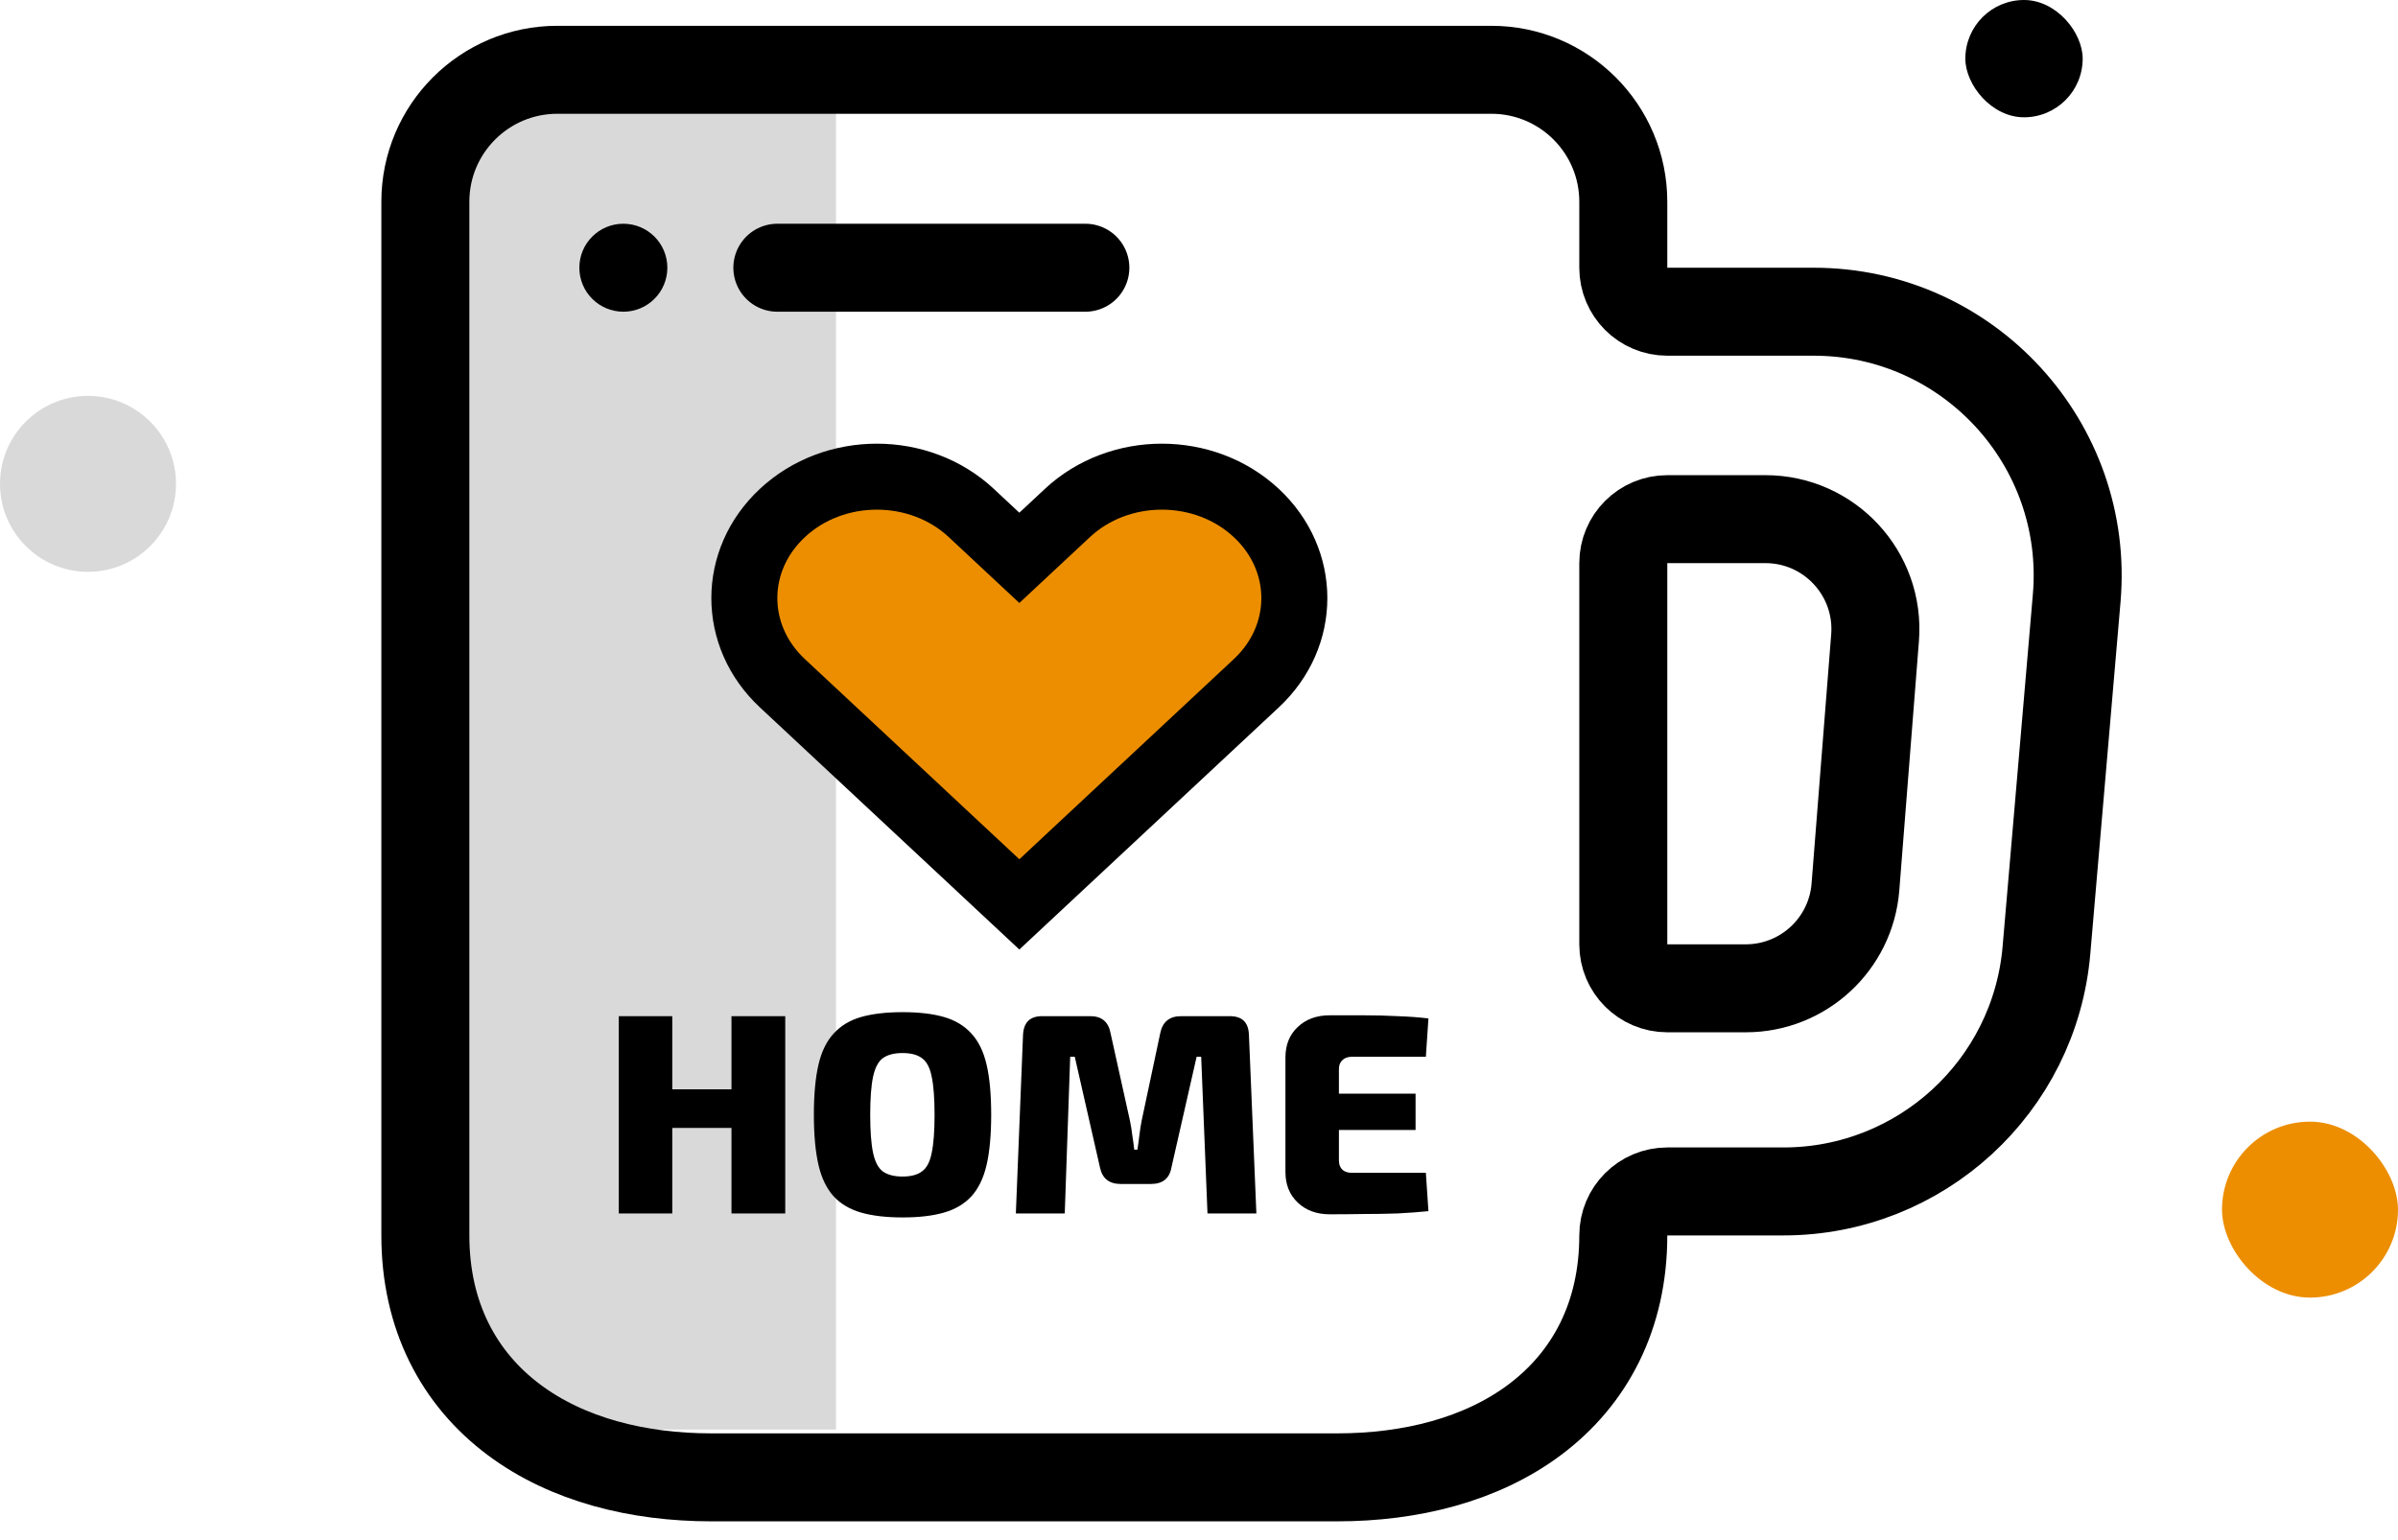 <?xml version="1.0" encoding="UTF-8"?>
<svg xmlns="http://www.w3.org/2000/svg" width="109" height="70" viewBox="0 0 109 70" fill="none">
  <rect x="21" y="4" width="17" height="61" fill="#D9D9D9"></rect>
  <path d="M25.334 3.173C22.02 3.173 19.334 5.86 19.334 9.173V56.173C19.334 59.824 20.848 62.674 23.357 64.552C25.794 66.377 29.009 67.173 32.334 67.173H60.786C64.111 67.173 67.326 66.377 69.763 64.552C72.272 62.674 73.786 59.824 73.786 56.173C73.786 55.069 74.681 54.173 75.786 54.173H81.065C87.295 54.173 92.489 49.406 93.021 43.2L94.395 27.2C94.996 20.193 89.471 14.173 82.439 14.173H75.786C74.681 14.173 73.786 13.278 73.786 12.173V9.173C73.786 5.86 71.1 3.173 67.786 3.173H25.334ZM73.786 25.605C73.786 24.501 74.681 23.605 75.786 23.605H80.246C83.162 23.605 85.459 26.09 85.23 28.998L84.338 40.329C84.133 42.931 81.963 44.937 79.353 44.937H75.786C74.681 44.937 73.786 44.041 73.786 42.937V25.605Z" stroke="black" stroke-width="4"></path>
  <rect x="89.334" width="5.333" height="5.333" rx="2.667" fill="black"></rect>
  <rect x="101" y="51" width="8" height="8" rx="4" fill="#EC8E00"></rect>
  <circle cx="4" cy="22" r="4" fill="#D9D9D9"></circle>
  <path d="M45.31 24.408L46.334 25.364L47.358 24.408L48.516 23.327C50.877 21.122 54.746 21.122 57.107 23.327C59.41 25.476 59.41 28.915 57.107 31.064L46.334 41.121L35.561 31.064C33.258 28.915 33.258 25.476 35.561 23.327C37.922 21.122 41.791 21.122 44.152 23.327L45.31 24.408Z" fill="#EC8E00" stroke="black" stroke-width="3" stroke-linecap="round"></path>
  <circle cx="28.334" cy="12.173" r="2" fill="black"></circle>
  <path d="M35.334 12.173H49.334" stroke="black" stroke-width="4" stroke-linecap="round"></path>
  <path d="M30.558 46.203V55.173H28.127V46.203H30.558ZM33.392 49.531V51.286H30.454V49.531H33.392ZM35.693 46.203V55.173H33.249V46.203H35.693ZM41.024 46.021C41.77 46.021 42.398 46.095 42.909 46.242C43.421 46.39 43.837 46.641 44.157 46.996C44.478 47.343 44.708 47.815 44.846 48.413C44.985 49.011 45.054 49.77 45.054 50.688C45.054 51.598 44.985 52.357 44.846 52.963C44.708 53.561 44.478 54.038 44.157 54.393C43.837 54.74 43.421 54.987 42.909 55.134C42.398 55.282 41.77 55.355 41.024 55.355C40.288 55.355 39.659 55.282 39.139 55.134C38.628 54.987 38.212 54.74 37.891 54.393C37.571 54.038 37.341 53.561 37.202 52.963C37.064 52.357 36.994 51.598 36.994 50.688C36.994 49.77 37.064 49.011 37.202 48.413C37.341 47.815 37.571 47.343 37.891 46.996C38.212 46.641 38.628 46.39 39.139 46.242C39.659 46.095 40.288 46.021 41.024 46.021ZM41.024 47.88C40.643 47.88 40.344 47.958 40.127 48.114C39.919 48.27 39.772 48.552 39.685 48.959C39.599 49.367 39.555 49.943 39.555 50.688C39.555 51.434 39.599 52.01 39.685 52.417C39.772 52.825 39.919 53.106 40.127 53.262C40.344 53.418 40.643 53.496 41.024 53.496C41.406 53.496 41.7 53.418 41.908 53.262C42.125 53.106 42.272 52.825 42.35 52.417C42.437 52.01 42.48 51.434 42.48 50.688C42.48 49.943 42.437 49.367 42.35 48.959C42.272 48.552 42.125 48.27 41.908 48.114C41.7 47.958 41.406 47.88 41.024 47.88ZM55.9 46.203C56.463 46.203 56.753 46.489 56.77 47.061L57.108 55.173H54.886L54.599 48.049H54.392L53.248 53.08C53.161 53.583 52.849 53.834 52.312 53.834H50.947C50.418 53.834 50.102 53.583 49.998 53.08L48.853 48.049H48.645L48.398 55.173H46.175L46.501 47.061C46.526 46.489 46.817 46.203 47.371 46.203H49.556C50.075 46.203 50.383 46.459 50.478 46.97L51.362 50.961C51.406 51.169 51.441 51.386 51.467 51.611C51.501 51.828 51.532 52.049 51.557 52.274H51.7C51.735 52.049 51.766 51.828 51.791 51.611C51.818 51.386 51.852 51.165 51.895 50.948L52.74 46.97C52.844 46.459 53.161 46.203 53.69 46.203H55.9ZM60.444 46.164C60.947 46.164 61.458 46.164 61.978 46.164C62.507 46.164 63.022 46.177 63.525 46.203C64.036 46.221 64.504 46.255 64.929 46.307L64.812 48.049H61.458C61.267 48.049 61.12 48.101 61.016 48.205C60.912 48.301 60.86 48.435 60.86 48.608V52.768C60.86 52.942 60.912 53.08 61.016 53.184C61.12 53.28 61.267 53.327 61.458 53.327H64.812L64.929 55.069C64.504 55.113 64.036 55.147 63.525 55.173C63.022 55.191 62.507 55.199 61.978 55.199C61.458 55.208 60.947 55.212 60.444 55.212C59.846 55.212 59.361 55.035 58.988 54.679C58.615 54.324 58.429 53.86 58.429 53.288V48.088C58.429 47.508 58.615 47.044 58.988 46.697C59.361 46.342 59.846 46.164 60.444 46.164ZM58.663 49.726H64.344V51.377H58.663V49.726Z" fill="black"></path>
</svg>
